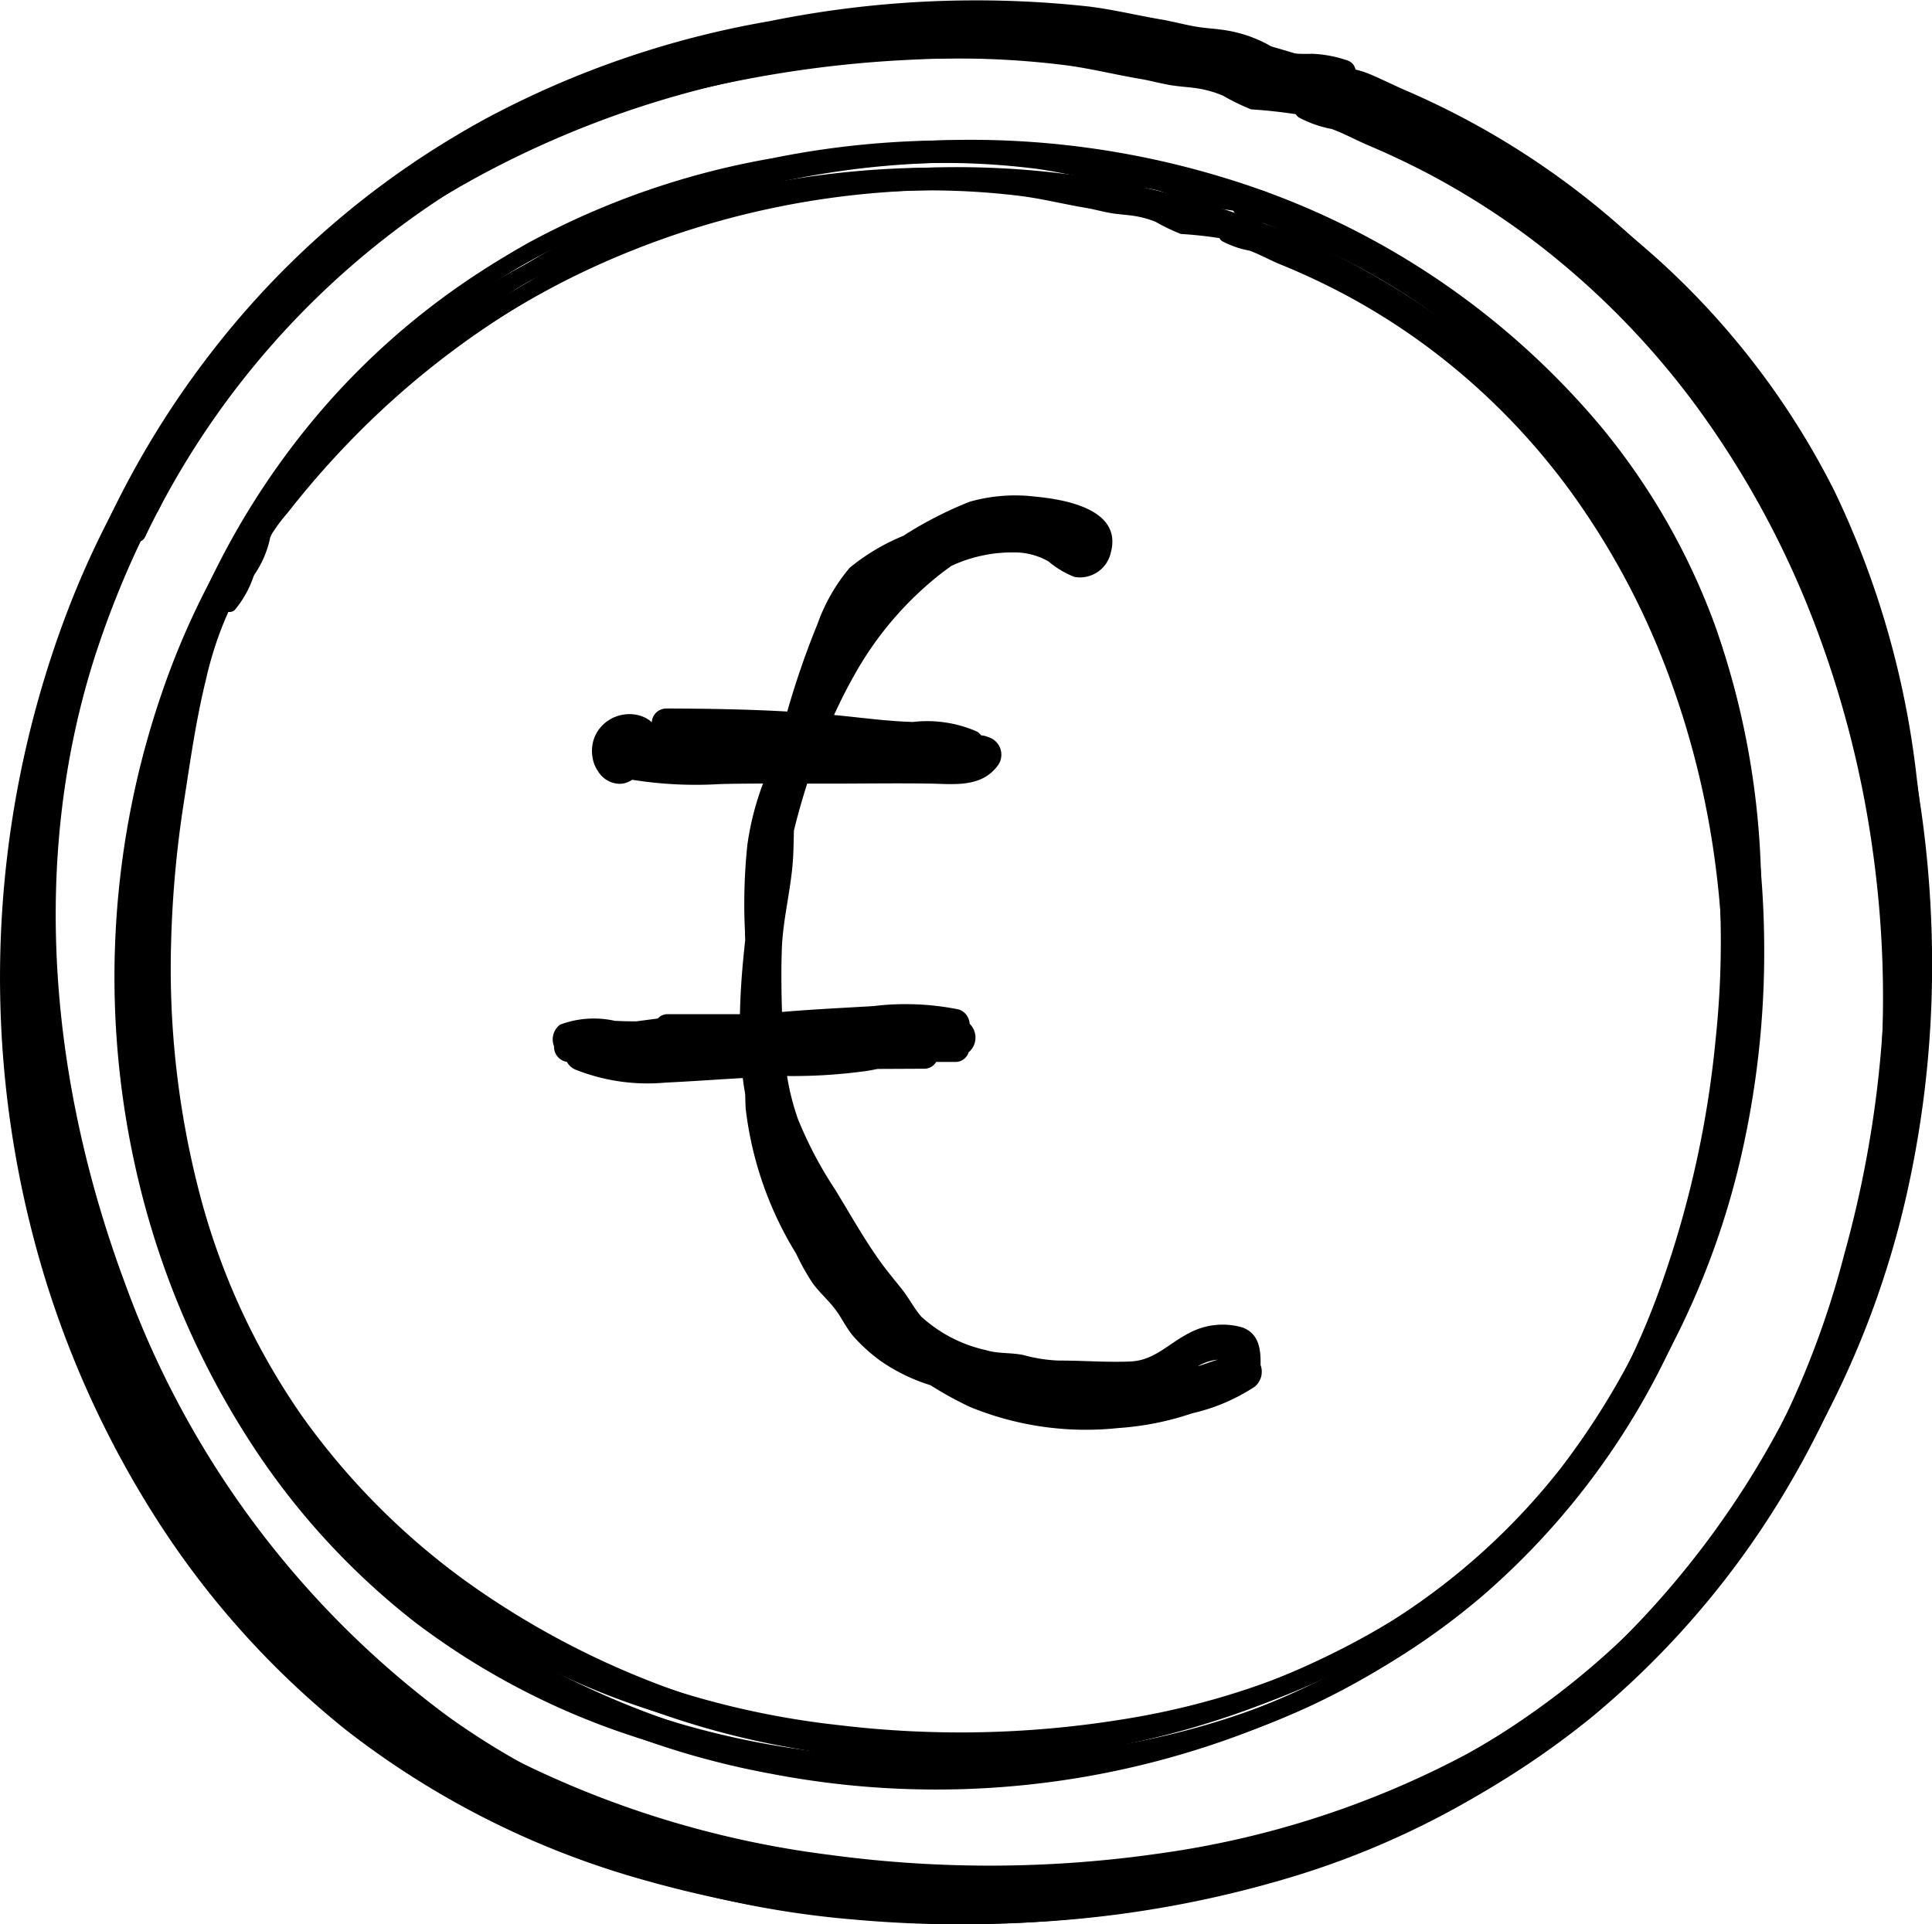 <svg xmlns="http://www.w3.org/2000/svg" xmlns:xlink="http://www.w3.org/1999/xlink" width="80.308" height="80" viewBox="0 0 80.308 80">
    <defs>
        <clipPath id="clip-path">
            <rect width="80.308" height="80" fill="none"/>
        </clipPath>
    </defs>
    <g transform="translate(0 0)">
        <g transform="translate(0 0)" clip-path="url(#clip-path)">
            <path d="M11.32,24.625C9.4,27.59,8.958,31.2,8.427,34.617a42.616,42.616,0,0,0-.28,11.462A33.213,33.213,0,0,0,10.9,56.13a28.694,28.694,0,0,0,5.743,8.23,34.364,34.364,0,0,0,17.934,9.3,36.228,36.228,0,0,0,21.108-2.292A30.982,30.982,0,0,0,63.9,66.149a28.81,28.81,0,0,0,6.224-7.989,38.078,38.078,0,0,0,3.519-9.781,43.569,43.569,0,0,0,1.016-10.656,33.62,33.62,0,0,0-1.893-10.35,28.089,28.089,0,0,0-4.754-8.313A32.9,32.9,0,0,0,52.4,8.726a36.046,36.046,0,0,0-21.345.043A36.507,36.507,0,0,0,13.5,21.02a7.942,7.942,0,0,0-1.321,2.038,5.1,5.1,0,0,1-.839,1.967l.55.2c-.006-.1-.011-.2-.016-.3-.024-.433-.69-.306-.666.123l.017.3a.34.34,0,0,0,.55.2,4.281,4.281,0,0,0,.917-1.889,6.876,6.876,0,0,1,1.285-2.147,37.015,37.015,0,0,1,3.681-4.057,35.584,35.584,0,0,1,8.617-6.027A35.218,35.218,0,0,1,46.965,8.184a33.413,33.413,0,0,1,17.282,7.941A27.957,27.957,0,0,1,73.47,32.638,38.315,38.315,0,0,1,73.8,43.055a42.608,42.608,0,0,1-2.195,10.062,31.854,31.854,0,0,1-4.822,8.975,27.9,27.9,0,0,1-7.193,6.451A34.443,34.443,0,0,1,40.144,73.6a34.978,34.978,0,0,1-19.406-6.609,29.882,29.882,0,0,1-6.724-6.8,28.965,28.965,0,0,1-4.257-9.244A37.056,37.056,0,0,1,8.573,40.424,45.157,45.157,0,0,1,9.1,34.675c.266-1.71.505-3.431.921-5.112a14.8,14.8,0,0,1,1.85-4.548c.237-.365-.315-.756-.553-.39" transform="translate(-1.458 -1.319)"/>
            <path d="M53.922,9.291a4.2,4.2,0,0,0-1.272-.242A5.294,5.294,0,0,1,51.6,8.988a2.837,2.837,0,0,1-.518-.272,5.363,5.363,0,0,0-.6-.269A4.75,4.75,0,0,0,49.441,8.2c-.717-.095-1.412-.228-2.125-.356-.877-.158-1.737-.364-2.624-.474a36.818,36.818,0,0,0-11.3.533,33.044,33.044,0,0,0-10.138,3.523,30.793,30.793,0,0,0-8.2,6.763A32.279,32.279,0,0,0,9.29,28.06a36.383,36.383,0,0,0-.807,22.448,34.955,34.955,0,0,0,4.25,9.354,30.38,30.38,0,0,0,6.884,7.52A30.749,30.749,0,0,0,30.04,72.515,41.482,41.482,0,0,0,42.081,74a38.489,38.489,0,0,0,11.575-1.92,29.526,29.526,0,0,0,9.8-5.515,31.13,31.13,0,0,0,6.808-8.31,33.312,33.312,0,0,0,3.522-9.322,37.956,37.956,0,0,0,.855-8.587,38.378,38.378,0,0,0-1.089-8.633A34.645,34.645,0,0,0,70.462,23.6a30.226,30.226,0,0,0-5.141-7,28.488,28.488,0,0,0-7.292-5.313q-1.009-.513-2.056-.947c-.422-.175-.829-.38-1.249-.56-.375-.161-.884-.159-1.209-.406-.044.2-.089.406-.133.609l.3-.045c.43-.064.307-.73-.124-.665l-.3.045a.342.342,0,0,0-.133.609,3.94,3.94,0,0,0,1.148.4c.443.162.857.4,1.3.577q1.071.436,2.105.957a27.476,27.476,0,0,1,3.847,2.356A28.165,28.165,0,0,1,67.6,20.312a31.611,31.611,0,0,1,4.012,7.437,36.071,36.071,0,0,1,2.051,8.273,38.191,38.191,0,0,1,.13,8.488,35.323,35.323,0,0,1-1.827,8.4A31.473,31.473,0,0,1,66.8,62.149a28.808,28.808,0,0,1-8.042,6.914,32.317,32.317,0,0,1-10.9,3.756,42.16,42.16,0,0,1-11.663.223,35.283,35.283,0,0,1-11.459-3.27,28.2,28.2,0,0,1-8.408-6.342A32.157,32.157,0,0,1,10.844,55a35.153,35.153,0,0,1-2.77-9.7,35.938,35.938,0,0,1,.29-11.309,33.512,33.512,0,0,1,4.174-11.167,30.706,30.706,0,0,1,6.9-7.973A28.494,28.494,0,0,1,28.54,9.826,41.017,41.017,0,0,1,39.335,7.867a30.87,30.87,0,0,1,5.454.193c.9.117,1.766.336,2.655.485.389.065.768.177,1.157.236.284.043.57.058.853.1a3.93,3.93,0,0,1,.926.254,8.156,8.156,0,0,0,1.038.5,17.208,17.208,0,0,1,2.272.29.338.338,0,0,0,.235-.634" transform="translate(-1.311 -1.321)"/>
            <path d="M6.351,20.809A37.342,37.342,0,0,0,2.188,34.121a40.413,40.413,0,0,0,.949,13.513,42.439,42.439,0,0,0,11.37,20.909,34.177,34.177,0,0,0,9.738,6.7A39.178,39.178,0,0,0,36.922,78.47c8.283.741,17.112-.573,24.481-4.553a35.33,35.33,0,0,0,15.418-17.5A47.309,47.309,0,0,0,80.037,32.4a37.138,37.138,0,0,0-3.4-11.873,32.942,32.942,0,0,0-7.175-9.506A40.476,40.476,0,0,0,46.758.743a44.013,44.013,0,0,0-23.367,3.4,34.886,34.886,0,0,0-14.707,12.7,38.7,38.7,0,0,0-2.353,4.187c-.191.392.446.624.634.235A34.774,34.774,0,0,1,19.5,7.022,40.579,40.579,0,0,1,40.369,1.1,41.611,41.611,0,0,1,64.635,8.03a35.628,35.628,0,0,1,8.456,8.015,31.621,31.621,0,0,1,5.153,10.682,46.193,46.193,0,0,1-.194,24.064A37.484,37.484,0,0,1,65.829,70.173c-6.342,5.13-14.591,7.416-22.638,7.76C34.72,78.3,26,76.454,19.029,71.463A38.819,38.819,0,0,1,5.569,53.446C2.472,45.138,1.582,35.9,4.31,27.368a39.38,39.38,0,0,1,2.675-6.325c.2-.385-.434-.615-.634-.235" transform="translate(-0.366 -0.076)"/>
            <path d="M56.275,2.526a5.029,5.029,0,0,0-1.519-.29,6.467,6.467,0,0,1-1.207-.065,3.13,3.13,0,0,1-.594-.311,6.212,6.212,0,0,0-.712-.323,5.683,5.683,0,0,0-1.206-.3c-.331-.046-.666-.063-1-.115-.489-.077-.972-.209-1.461-.3C47.546.651,46.535.4,45.493.271A43.058,43.058,0,0,0,32.226.879a38.909,38.909,0,0,0-11.81,4.059A36.173,36.173,0,0,0,10.762,12.8,37.841,37.841,0,0,0,3.937,24.324,42.752,42.752,0,0,0,2.782,50.546,40.867,40.867,0,0,0,7.669,61.6a36.177,36.177,0,0,0,7.95,8.9,35.794,35.794,0,0,0,12.075,6.159,48.236,48.236,0,0,0,14,1.91,45.531,45.531,0,0,0,13.593-2.042,35.133,35.133,0,0,0,11.68-6.275,36.361,36.361,0,0,0,8.14-9.554,38.2,38.2,0,0,0,4.372-11.006,43.354,43.354,0,0,0,1.061-10.178,45.191,45.191,0,0,0-1.312-10.257,42.063,42.063,0,0,0-3.676-9.66,36.845,36.845,0,0,0-6.074-8.38A33.675,33.675,0,0,0,61.05,4.9c-.778-.409-1.571-.791-2.378-1.138-.49-.211-.966-.452-1.456-.66a4.094,4.094,0,0,0-.722-.231,1.628,1.628,0,0,1-.669-.229q-.1.457-.2.914L55.97,3.5c.645-.1.46-1.1-.186-1l-.346.052a.514.514,0,0,0-.2.914,4.685,4.685,0,0,0,1.371.483c.519.188,1.006.462,1.514.677q1.234.522,2.423,1.143a32.123,32.123,0,0,1,4.381,2.774,33.83,33.83,0,0,1,7.053,7.223,38.463,38.463,0,0,1,4.743,8.859,42.992,42.992,0,0,1,2.434,9.739,43.785,43.785,0,0,1,.158,10.015A39.412,39.412,0,0,1,77,54.429a36.777,36.777,0,0,1-6.226,10.624,33.427,33.427,0,0,1-9.552,7.858A38.372,38.372,0,0,1,48.459,77.05a49.519,49.519,0,0,1-13.658.073A40.66,40.66,0,0,1,21.6,73.14a32.875,32.875,0,0,1-9.587-7.452,37.731,37.731,0,0,1-6.286-9.877,41.1,41.1,0,0,1-3.14-11.368,42.044,42.044,0,0,1,.45-13.21A39,39,0,0,1,7.985,18.307a35.856,35.856,0,0,1,8.058-9.2,33.24,33.24,0,0,1,10.6-5.784A48.116,48.116,0,0,1,39.2,1.069a36.019,36.019,0,0,1,6.384.236c1.029.137,2.029.389,3.051.561.468.078.924.214,1.393.281.319.046.642.064.961.11A4.52,4.52,0,0,1,52.1,2.57a8.62,8.62,0,0,0,1.165.567,20.9,20.9,0,0,1,2.661.341.508.508,0,0,0,.352-.952" transform="translate(-0.232 0)"/>
            <path d="M10.762,24.96C8.838,27.925,8.4,31.535,7.869,34.952a42.615,42.615,0,0,0-.28,11.462,33.189,33.189,0,0,0,2.757,10.05A28.694,28.694,0,0,0,16.09,64.7a34.365,34.365,0,0,0,17.933,9.3A36.23,36.23,0,0,0,55.131,71.7a30.982,30.982,0,0,0,8.214-5.216,28.81,28.81,0,0,0,6.224-7.989,38.078,38.078,0,0,0,3.519-9.781A43.569,43.569,0,0,0,74.1,38.058a33.625,33.625,0,0,0-1.893-10.35A28.1,28.1,0,0,0,67.457,19.4,32.9,32.9,0,0,0,51.845,9.061,36.046,36.046,0,0,0,30.5,9.1a36.507,36.507,0,0,0-17.555,12.25,7.938,7.938,0,0,0-1.321,2.038,5.1,5.1,0,0,1-.839,1.967l.55.2-.017-.3c-.024-.433-.689-.306-.665.123l.017.3a.339.339,0,0,0,.55.2,4.268,4.268,0,0,0,.917-1.889,6.872,6.872,0,0,1,1.285-2.146A36.866,36.866,0,0,1,17.1,17.784a35.585,35.585,0,0,1,8.617-6.027A35.218,35.218,0,0,1,46.407,8.519,33.416,33.416,0,0,1,63.689,16.46a27.958,27.958,0,0,1,9.223,16.512,38.354,38.354,0,0,1,.331,10.417,42.592,42.592,0,0,1-2.195,10.061,31.829,31.829,0,0,1-4.823,8.976,27.887,27.887,0,0,1-7.192,6.451,34.443,34.443,0,0,1-19.447,5.055,34.978,34.978,0,0,1-19.406-6.609,29.9,29.9,0,0,1-6.724-6.8A28.965,28.965,0,0,1,9.2,51.278,37.057,37.057,0,0,1,8.015,40.759a45.157,45.157,0,0,1,.528-5.749c.266-1.71.505-3.431.921-5.112a14.8,14.8,0,0,1,1.85-4.548c.237-.365-.315-.756-.553-.39" transform="translate(-1.355 -1.381)"/>
            <path d="M53.365,9.626a4.2,4.2,0,0,0-1.272-.242,5.294,5.294,0,0,1-1.055-.061,2.837,2.837,0,0,1-.518-.272,5.362,5.362,0,0,0-.6-.269,4.75,4.75,0,0,0-1.039-.251c-.717-.095-1.412-.228-2.125-.356-.877-.158-1.737-.364-2.624-.474a36.817,36.817,0,0,0-11.3.533A33.044,33.044,0,0,0,22.7,11.757a30.793,30.793,0,0,0-8.2,6.763,32.279,32.279,0,0,0-5.76,9.875,36.383,36.383,0,0,0-.807,22.448,34.955,34.955,0,0,0,4.25,9.354,30.38,30.38,0,0,0,6.884,7.52A30.749,30.749,0,0,0,29.483,72.85a41.482,41.482,0,0,0,12.042,1.489A38.488,38.488,0,0,0,53.1,72.419,29.526,29.526,0,0,0,62.9,66.9a31.112,31.112,0,0,0,6.807-8.31,33.288,33.288,0,0,0,3.523-9.322,37.957,37.957,0,0,0,.855-8.587,38.378,38.378,0,0,0-1.089-8.633,34.645,34.645,0,0,0-3.086-8.113,30.226,30.226,0,0,0-5.141-7,28.5,28.5,0,0,0-7.293-5.313q-1.007-.513-2.056-.947c-.422-.175-.83-.38-1.249-.56-.375-.161-.884-.159-1.209-.406-.044.2-.089.406-.133.609l.3-.045c.43-.065.307-.73-.124-.665l-.3.045a.342.342,0,0,0-.133.609,3.94,3.94,0,0,0,1.148.4c.443.162.857.4,1.3.577q1.071.436,2.105.957a27.421,27.421,0,0,1,3.846,2.356,28.15,28.15,0,0,1,6.077,6.091,31.627,31.627,0,0,1,4.012,7.437A36.082,36.082,0,0,1,73.1,36.357a38.2,38.2,0,0,1,.13,8.489,35.325,35.325,0,0,1-1.827,8.4,31.473,31.473,0,0,1-5.163,9.244A28.808,28.808,0,0,1,58.2,69.4a32.317,32.317,0,0,1-10.9,3.756,42.16,42.16,0,0,1-11.663.223,35.257,35.257,0,0,1-11.459-3.27,28.2,28.2,0,0,1-8.408-6.342,32.137,32.137,0,0,1-5.487-8.434,35.153,35.153,0,0,1-2.77-9.7,35.938,35.938,0,0,1,.29-11.309,33.513,33.513,0,0,1,4.174-11.167,30.706,30.706,0,0,1,6.9-7.973,28.494,28.494,0,0,1,9.106-5.018A41.017,41.017,0,0,1,38.778,8.2a30.87,30.87,0,0,1,5.454.193c.9.117,1.766.336,2.655.485.389.065.768.177,1.157.236.283.042.57.057.853.1a3.93,3.93,0,0,1,.926.254,8.1,8.1,0,0,0,1.038.5,17.345,17.345,0,0,1,2.272.29.338.338,0,0,0,.235-.634" transform="translate(-1.208 -1.383)"/>
            <path d="M5.793,21.144A37.342,37.342,0,0,0,1.63,34.456a40.406,40.406,0,0,0,.949,13.512A42.433,42.433,0,0,0,13.95,68.878a34.178,34.178,0,0,0,9.737,6.7A39.179,39.179,0,0,0,36.364,78.8c8.283.741,17.112-.573,24.481-4.553a35.336,35.336,0,0,0,15.418-17.5,47.317,47.317,0,0,0,3.216-24.015,37.138,37.138,0,0,0-3.4-11.873,32.931,32.931,0,0,0-7.175-9.506A40.476,40.476,0,0,0,46.2,1.078a44.013,44.013,0,0,0-23.367,3.4,34.886,34.886,0,0,0-14.707,12.7,38.7,38.7,0,0,0-2.353,4.187c-.191.392.446.624.634.235A34.774,34.774,0,0,1,18.939,7.357a40.579,40.579,0,0,1,20.873-5.92A41.611,41.611,0,0,1,64.077,8.365a35.6,35.6,0,0,1,8.456,8.015,31.621,31.621,0,0,1,5.153,10.682,46.193,46.193,0,0,1-.194,24.064A37.484,37.484,0,0,1,65.271,70.508c-6.342,5.13-14.591,7.416-22.638,7.76-8.471.363-17.186-1.479-24.162-6.471A38.819,38.819,0,0,1,5.011,53.781C1.914,45.473,1.024,36.23,3.752,27.7a39.379,39.379,0,0,1,2.675-6.325c.2-.385-.434-.615-.634-.235" transform="translate(-0.263 -0.138)"/>
            <path d="M55.717,2.86A5.029,5.029,0,0,0,54.2,2.57,6.467,6.467,0,0,1,52.991,2.5a3.087,3.087,0,0,1-.594-.312,6.284,6.284,0,0,0-.712-.322,5.683,5.683,0,0,0-1.206-.3c-.331-.046-.666-.064-1-.115-.489-.077-.972-.209-1.461-.3-1.033-.18-2.044-.428-3.086-.56a43.058,43.058,0,0,0-13.267.607,38.931,38.931,0,0,0-11.81,4.059A36.173,36.173,0,0,0,10.2,13.137,37.841,37.841,0,0,0,3.379,24.658,42.752,42.752,0,0,0,2.224,50.88,40.867,40.867,0,0,0,7.111,61.932a36.177,36.177,0,0,0,7.95,8.9,35.794,35.794,0,0,0,12.075,6.159,48.236,48.236,0,0,0,14,1.91,45.532,45.532,0,0,0,13.593-2.042,35.133,35.133,0,0,0,11.68-6.275,36.374,36.374,0,0,0,8.14-9.554,38.2,38.2,0,0,0,4.372-11.006,43.311,43.311,0,0,0,1.061-10.178,45.237,45.237,0,0,0-1.311-10.257,42.082,42.082,0,0,0-3.677-9.659,36.853,36.853,0,0,0-6.073-8.381,33.679,33.679,0,0,0-8.425-6.31Q59.324,4.619,58.114,4.1c-.49-.211-.966-.452-1.456-.66a4.073,4.073,0,0,0-.722-.231,1.628,1.628,0,0,1-.669-.229q-.1.456-.2.914l.346-.053c.645-.1.461-1.1-.186-1l-.346.052a.514.514,0,0,0-.2.914,4.686,4.686,0,0,0,1.371.483c.519.188,1.006.462,1.514.677q1.234.522,2.423,1.143A32.072,32.072,0,0,1,64.37,8.881,33.811,33.811,0,0,1,71.423,16.1a38.463,38.463,0,0,1,4.743,8.859A42.994,42.994,0,0,1,78.6,34.7a43.831,43.831,0,0,1,.157,10.015,39.386,39.386,0,0,1-2.318,10.046,36.719,36.719,0,0,1-6.225,10.624,33.427,33.427,0,0,1-9.552,7.858A38.372,38.372,0,0,1,47.9,77.384a49.513,49.513,0,0,1-13.657.073,40.658,40.658,0,0,1-13.2-3.984,32.886,32.886,0,0,1-9.587-7.452,37.731,37.731,0,0,1-6.286-9.877,41.1,41.1,0,0,1-3.14-11.368,42.044,42.044,0,0,1,.45-13.21A39,39,0,0,1,7.427,18.641a35.856,35.856,0,0,1,8.058-9.2,33.249,33.249,0,0,1,10.6-5.784A48.151,48.151,0,0,1,38.643,1.4a36.019,36.019,0,0,1,6.384.237c1.029.137,2.029.389,3.051.561.468.078.924.214,1.393.281.32.046.642.064.961.11a4.519,4.519,0,0,1,1.108.312,8.719,8.719,0,0,0,1.165.567,20.9,20.9,0,0,1,2.661.341.508.508,0,0,0,.352-.952" transform="translate(-0.129 -0.062)"/>
            <path d="M10.622,26.019C8.7,28.984,8.261,32.594,7.73,36.011a42.65,42.65,0,0,0-.28,11.462,33.214,33.214,0,0,0,2.758,10.05,28.694,28.694,0,0,0,5.743,8.23,34.365,34.365,0,0,0,17.933,9.3,36.23,36.23,0,0,0,21.109-2.292,30.982,30.982,0,0,0,8.214-5.216,28.81,28.81,0,0,0,6.224-7.989,38.078,38.078,0,0,0,3.519-9.781,43.569,43.569,0,0,0,1.016-10.656,33.63,33.63,0,0,0-1.893-10.35,28.1,28.1,0,0,0-4.754-8.312A32.9,32.9,0,0,0,51.706,10.12a36.046,36.046,0,0,0-21.345.043A36.5,36.5,0,0,0,12.806,22.414a7.92,7.92,0,0,0-1.321,2.038,5.1,5.1,0,0,1-.839,1.967l.55.2-.017-.3c-.024-.433-.689-.306-.665.123l.017.3a.34.34,0,0,0,.55.2A4.277,4.277,0,0,0,12,25.047,6.86,6.86,0,0,1,13.283,22.9a36.94,36.94,0,0,1,3.681-4.057,35.584,35.584,0,0,1,8.617-6.027A35.218,35.218,0,0,1,46.268,9.578,33.416,33.416,0,0,1,63.55,17.519a27.957,27.957,0,0,1,9.223,16.513A38.349,38.349,0,0,1,73.1,44.449,42.608,42.608,0,0,1,70.909,54.51a31.856,31.856,0,0,1-4.823,8.975,27.887,27.887,0,0,1-7.192,6.451,34.437,34.437,0,0,1-19.447,5.055A34.978,34.978,0,0,1,20.04,68.383a29.9,29.9,0,0,1-6.724-6.8,28.965,28.965,0,0,1-4.257-9.244A37.057,37.057,0,0,1,7.876,41.818,45.157,45.157,0,0,1,8.4,36.069c.266-1.71.505-3.431.921-5.112a14.8,14.8,0,0,1,1.85-4.548c.236-.365-.315-.756-.553-.39" transform="translate(-1.329 -1.577)"/>
            <path d="M53.225,10.685a4.2,4.2,0,0,0-1.272-.242,5.294,5.294,0,0,1-1.055-.061,2.837,2.837,0,0,1-.518-.272,5.362,5.362,0,0,0-.6-.269,4.739,4.739,0,0,0-1.039-.251c-.717-.095-1.412-.228-2.125-.356C45.742,9.076,44.883,8.87,44,8.76a36.787,36.787,0,0,0-11.3.533,33.029,33.029,0,0,0-10.138,3.523,30.784,30.784,0,0,0-8.2,6.763,32.279,32.279,0,0,0-5.76,9.875A36.383,36.383,0,0,0,7.786,51.9a34.955,34.955,0,0,0,4.25,9.354,30.362,30.362,0,0,0,6.884,7.519,30.736,30.736,0,0,0,10.423,5.134A41.482,41.482,0,0,0,41.384,75.4a38.514,38.514,0,0,0,11.575-1.92,29.526,29.526,0,0,0,9.8-5.515,31.131,31.131,0,0,0,6.808-8.31,33.307,33.307,0,0,0,3.522-9.323,37.946,37.946,0,0,0,.855-8.586,38.379,38.379,0,0,0-1.089-8.633A34.609,34.609,0,0,0,69.765,25a30.209,30.209,0,0,0-5.141-7,28.478,28.478,0,0,0-7.293-5.313q-1.007-.515-2.056-.947c-.422-.175-.829-.38-1.249-.561-.376-.161-.885-.158-1.21-.405-.044.2-.089.406-.133.609l.3-.045c.43-.065.307-.73-.124-.665l-.3.045a.342.342,0,0,0-.134.609,3.94,3.94,0,0,0,1.148.4c.443.162.857.4,1.3.577q1.071.436,2.105.957a27.476,27.476,0,0,1,3.847,2.356A28.164,28.164,0,0,1,66.9,21.706a31.611,31.611,0,0,1,4.012,7.437,36.071,36.071,0,0,1,2.051,8.273,38.191,38.191,0,0,1,.13,8.488,35.322,35.322,0,0,1-1.827,8.4A31.473,31.473,0,0,1,66.1,63.543a28.808,28.808,0,0,1-8.042,6.914,32.317,32.317,0,0,1-10.9,3.756,42.16,42.16,0,0,1-11.663.223,35.263,35.263,0,0,1-11.459-3.27,28.2,28.2,0,0,1-8.408-6.342,32.137,32.137,0,0,1-5.487-8.434,35.161,35.161,0,0,1-2.77-9.7,35.938,35.938,0,0,1,.29-11.309,33.512,33.512,0,0,1,4.174-11.167,30.692,30.692,0,0,1,6.9-7.973,28.5,28.5,0,0,1,9.106-5.018A41.017,41.017,0,0,1,38.638,9.261a30.87,30.87,0,0,1,5.454.193c.9.117,1.766.336,2.655.485.389.065.768.177,1.157.236.283.043.57.058.853.1a3.968,3.968,0,0,1,.926.253,8.053,8.053,0,0,0,1.038.5,17.208,17.208,0,0,1,2.272.29.338.338,0,0,0,.235-.634" transform="translate(-1.182 -1.579)"/>
            <path d="M5.653,22.2A37.342,37.342,0,0,0,1.49,35.515a40.413,40.413,0,0,0,.949,13.513,42.436,42.436,0,0,0,11.37,20.909,34.194,34.194,0,0,0,9.738,6.7,39.179,39.179,0,0,0,12.677,3.226c8.283.741,17.112-.573,24.481-4.553a35.336,35.336,0,0,0,15.418-17.5,47.317,47.317,0,0,0,3.216-24.015,37.128,37.128,0,0,0-3.4-11.872,32.935,32.935,0,0,0-7.175-9.507A40.476,40.476,0,0,0,46.06,2.137a44.005,44.005,0,0,0-23.367,3.4,34.878,34.878,0,0,0-14.707,12.7,38.7,38.7,0,0,0-2.353,4.187c-.191.392.446.624.634.235A34.774,34.774,0,0,1,18.8,8.416,40.579,40.579,0,0,1,39.671,2.5,41.611,41.611,0,0,1,63.937,9.424a35.612,35.612,0,0,1,8.456,8.015,31.621,31.621,0,0,1,5.153,10.682,46.193,46.193,0,0,1-.194,24.064A37.485,37.485,0,0,1,65.131,71.567c-6.342,5.13-14.591,7.416-22.638,7.761-8.471.362-17.186-1.48-24.162-6.472A38.815,38.815,0,0,1,4.871,54.84C1.774,46.532.884,37.289,3.612,28.762a39.379,39.379,0,0,1,2.675-6.325c.2-.385-.434-.615-.634-.235" transform="translate(-0.237 -0.333)"/>
            <path d="M55.578,3.92a5.029,5.029,0,0,0-1.519-.29,6.467,6.467,0,0,1-1.207-.065,3.13,3.13,0,0,1-.594-.311,6.212,6.212,0,0,0-.712-.323,5.683,5.683,0,0,0-1.206-.3c-.331-.046-.666-.064-1-.116-.489-.077-.972-.209-1.461-.294-1.033-.18-2.044-.428-3.086-.56a43.058,43.058,0,0,0-13.267.607,38.909,38.909,0,0,0-11.81,4.059A36.173,36.173,0,0,0,10.065,14.2,37.841,37.841,0,0,0,3.24,25.718,42.752,42.752,0,0,0,2.085,51.94,40.867,40.867,0,0,0,6.972,62.992a36.176,36.176,0,0,0,7.95,8.9A35.794,35.794,0,0,0,27,78.047a48.236,48.236,0,0,0,14,1.91,45.532,45.532,0,0,0,13.593-2.042,35.133,35.133,0,0,0,11.68-6.275,36.373,36.373,0,0,0,8.14-9.554,38.2,38.2,0,0,0,4.372-11.006A43.354,43.354,0,0,0,79.839,40.9a45.191,45.191,0,0,0-1.312-10.257,42.063,42.063,0,0,0-3.676-9.66,36.867,36.867,0,0,0-6.073-8.38,33.679,33.679,0,0,0-8.425-6.31c-.778-.409-1.571-.791-2.378-1.138-.49-.211-.967-.452-1.456-.66a4.094,4.094,0,0,0-.722-.231,1.628,1.628,0,0,1-.669-.229q-.1.456-.2.913l.346-.052c.645-.1.461-1.1-.186-1l-.346.052a.514.514,0,0,0-.2.914,4.686,4.686,0,0,0,1.371.483c.519.188,1.006.462,1.514.677q1.234.522,2.423,1.143a32.123,32.123,0,0,1,4.381,2.774,33.812,33.812,0,0,1,7.053,7.223,38.464,38.464,0,0,1,4.743,8.859,43.038,43.038,0,0,1,2.435,9.739,43.831,43.831,0,0,1,.157,10.015A39.387,39.387,0,0,1,76.3,55.823a36.738,36.738,0,0,1-6.225,10.624,33.427,33.427,0,0,1-9.552,7.858,38.372,38.372,0,0,1-12.761,4.139,49.513,49.513,0,0,1-13.657.073,40.658,40.658,0,0,1-13.2-3.984,32.875,32.875,0,0,1-9.587-7.452A37.731,37.731,0,0,1,5.029,57.2,41.1,41.1,0,0,1,1.89,45.836a42.043,42.043,0,0,1,.45-13.21A39,39,0,0,1,7.288,19.7a35.856,35.856,0,0,1,8.058-9.2,33.249,33.249,0,0,1,10.6-5.784A48.116,48.116,0,0,1,38.5,2.463a35.942,35.942,0,0,1,6.384.236c1.029.137,2.029.389,3.051.561.468.078.924.214,1.393.281.32.046.642.064.961.11a4.519,4.519,0,0,1,1.108.312,8.718,8.718,0,0,0,1.165.567,21.041,21.041,0,0,1,2.661.34.507.507,0,0,0,.352-.951" transform="translate(-0.103 -0.258)"/>
            <path d="M10.065,26.354C8.141,29.319,7.7,32.929,7.172,36.346a42.616,42.616,0,0,0-.28,11.462A33.213,33.213,0,0,0,9.65,57.859a28.694,28.694,0,0,0,5.743,8.23,34.365,34.365,0,0,0,17.933,9.3,36.23,36.23,0,0,0,21.109-2.292,30.982,30.982,0,0,0,8.214-5.216,28.81,28.81,0,0,0,6.224-7.989,38.079,38.079,0,0,0,3.519-9.781,43.569,43.569,0,0,0,1.016-10.656A33.63,33.63,0,0,0,71.514,29.1a28.1,28.1,0,0,0-4.754-8.312A32.9,32.9,0,0,0,51.148,10.455,36.046,36.046,0,0,0,29.8,10.5,36.507,36.507,0,0,0,12.248,22.749a7.942,7.942,0,0,0-1.321,2.038,5.1,5.1,0,0,1-.839,1.967l.55.2-.017-.3c-.024-.433-.689-.306-.665.123l.017.3a.34.34,0,0,0,.55.2,4.277,4.277,0,0,0,.917-1.889,6.876,6.876,0,0,1,1.285-2.147,37.015,37.015,0,0,1,3.681-4.057,35.584,35.584,0,0,1,8.617-6.027A35.218,35.218,0,0,1,45.71,9.913a33.413,33.413,0,0,1,17.282,7.941,27.957,27.957,0,0,1,9.223,16.513,38.316,38.316,0,0,1,.331,10.416,42.607,42.607,0,0,1-2.195,10.062,31.853,31.853,0,0,1-4.822,8.975,27.9,27.9,0,0,1-7.193,6.451,34.437,34.437,0,0,1-19.447,5.055,34.972,34.972,0,0,1-19.406-6.609,29.9,29.9,0,0,1-6.724-6.8A28.965,28.965,0,0,1,8.5,52.672,37.057,37.057,0,0,1,7.318,42.153,45.157,45.157,0,0,1,7.846,36.4c.266-1.71.505-3.431.921-5.112a14.8,14.8,0,0,1,1.85-4.548c.237-.365-.315-.756-.553-.39" transform="translate(-1.226 -1.639)"/>
            <path d="M52.668,11.02a4.209,4.209,0,0,0-1.272-.242,5.3,5.3,0,0,1-1.055-.061,2.8,2.8,0,0,1-.518-.272,5.309,5.309,0,0,0-.6-.269,4.755,4.755,0,0,0-1.038-.251c-.718-.095-1.412-.228-2.125-.356-.877-.158-1.737-.364-2.624-.474a36.817,36.817,0,0,0-11.3.533A33.032,33.032,0,0,0,22,13.151a30.784,30.784,0,0,0-8.2,6.763,32.279,32.279,0,0,0-5.76,9.875,36.383,36.383,0,0,0-.807,22.448,34.93,34.93,0,0,0,4.25,9.354,30.38,30.38,0,0,0,6.884,7.52,30.753,30.753,0,0,0,10.422,5.133,41.488,41.488,0,0,0,12.042,1.489A38.514,38.514,0,0,0,52.4,73.813,29.522,29.522,0,0,0,62.2,68.3a31.13,31.13,0,0,0,6.808-8.31,33.307,33.307,0,0,0,3.522-9.323,37.988,37.988,0,0,0,.856-8.586,38.379,38.379,0,0,0-1.09-8.633,34.642,34.642,0,0,0-3.085-8.113,30.256,30.256,0,0,0-5.141-7,28.482,28.482,0,0,0-7.294-5.313q-1.007-.513-2.055-.947c-.423-.175-.83-.38-1.249-.56-.375-.161-.884-.159-1.209-.406q-.066.3-.134.609l.3-.045c.43-.065.308-.73-.124-.665l-.3.045a.342.342,0,0,0-.133.609,3.932,3.932,0,0,0,1.148.4c.443.162.857.4,1.294.577q1.071.436,2.105.957a27.429,27.429,0,0,1,3.847,2.356,28.186,28.186,0,0,1,6.077,6.091,31.654,31.654,0,0,1,4.011,7.437,36.029,36.029,0,0,1,2.051,8.273,38.2,38.2,0,0,1,.13,8.489,35.366,35.366,0,0,1-1.827,8.4,31.455,31.455,0,0,1-5.163,9.244A28.808,28.808,0,0,1,57.5,70.792a32.318,32.318,0,0,1-10.9,3.756,42.165,42.165,0,0,1-11.663.223A35.253,35.253,0,0,1,23.485,71.5a28.2,28.2,0,0,1-8.408-6.342A32.136,32.136,0,0,1,9.59,56.725a35.153,35.153,0,0,1-2.77-9.7,35.938,35.938,0,0,1,.29-11.309,33.513,33.513,0,0,1,4.174-11.167,30.692,30.692,0,0,1,6.9-7.973,28.5,28.5,0,0,1,9.1-5.018A41.029,41.029,0,0,1,38.08,9.6a30.879,30.879,0,0,1,5.454.193c.9.117,1.766.336,2.655.485.388.065.767.177,1.156.236.283.043.571.058.853.1a3.972,3.972,0,0,1,.925.253,8.012,8.012,0,0,0,1.039.5,17.333,17.333,0,0,1,2.271.29.338.338,0,0,0,.236-.634" transform="translate(-1.079 -1.641)"/>
            <path d="M5.1,22.538A37.342,37.342,0,0,0,.933,35.85a40.392,40.392,0,0,0,.95,13.513,42.426,42.426,0,0,0,11.37,20.909,34.154,34.154,0,0,0,9.738,6.7A39.169,39.169,0,0,0,35.667,80.2c8.283.741,17.112-.573,24.481-4.553a35.336,35.336,0,0,0,15.418-17.5,47.317,47.317,0,0,0,3.216-24.015,37.128,37.128,0,0,0-3.4-11.872A32.923,32.923,0,0,0,68.21,12.75,40.476,40.476,0,0,0,45.5,2.472a44.005,44.005,0,0,0-23.367,3.4A34.878,34.878,0,0,0,7.43,18.571a38.841,38.841,0,0,0-2.353,4.187c-.191.392.446.624.634.235A34.774,34.774,0,0,1,18.242,8.751a40.579,40.579,0,0,1,20.873-5.92A41.611,41.611,0,0,1,63.38,9.759a35.631,35.631,0,0,1,8.457,8.015,31.634,31.634,0,0,1,5.152,10.682A46.193,46.193,0,0,1,76.8,52.52,37.49,37.49,0,0,1,64.574,71.9c-6.342,5.13-14.591,7.416-22.638,7.761-8.471.362-17.186-1.48-24.162-6.472A38.825,38.825,0,0,1,4.314,55.175C1.217,46.867.327,37.624,3.055,29.1A39.379,39.379,0,0,1,5.73,22.772c.2-.385-.434-.615-.634-.235" transform="translate(-0.134 -0.395)"/>
            <path d="M55.02,4.254a5.029,5.029,0,0,0-1.519-.29A6.466,6.466,0,0,1,52.294,3.9a3.161,3.161,0,0,1-.595-.311,6.138,6.138,0,0,0-.712-.323,5.682,5.682,0,0,0-1.206-.3c-.331-.046-.666-.064-1-.116-.489-.077-.972-.209-1.461-.294-1.033-.18-2.044-.428-3.086-.56a43.058,43.058,0,0,0-13.267.607,38.931,38.931,0,0,0-11.81,4.059,36.173,36.173,0,0,0-9.654,7.865A37.841,37.841,0,0,0,2.682,26.052,42.752,42.752,0,0,0,1.527,52.274,40.867,40.867,0,0,0,6.414,63.326a36.177,36.177,0,0,0,7.95,8.9,35.794,35.794,0,0,0,12.075,6.159,48.237,48.237,0,0,0,14,1.91A45.532,45.532,0,0,0,54.028,78.25a35.133,35.133,0,0,0,11.68-6.275,36.361,36.361,0,0,0,8.14-9.554A38.2,38.2,0,0,0,78.22,51.415a43.354,43.354,0,0,0,1.061-10.178,45.192,45.192,0,0,0-1.312-10.257,42.063,42.063,0,0,0-3.676-9.66,36.845,36.845,0,0,0-6.074-8.38,33.675,33.675,0,0,0-8.424-6.31c-.778-.409-1.571-.791-2.378-1.138-.49-.211-.967-.452-1.457-.66a4.094,4.094,0,0,0-.722-.231,1.628,1.628,0,0,1-.669-.229l-.2.914.347-.053c.645-.1.461-1.1-.186-1l-.346.052a.514.514,0,0,0-.2.914,4.686,4.686,0,0,0,1.371.483c.519.188,1.006.462,1.514.677Q58.1,6.88,59.292,7.5a32.122,32.122,0,0,1,4.381,2.774A33.83,33.83,0,0,1,70.726,17.5a38.463,38.463,0,0,1,4.743,8.859A42.993,42.993,0,0,1,77.9,36.1a43.785,43.785,0,0,1,.158,10.015,39.379,39.379,0,0,1-2.318,10.046,36.756,36.756,0,0,1-6.225,10.624,33.427,33.427,0,0,1-9.552,7.858A38.372,38.372,0,0,1,47.2,78.778a49.519,49.519,0,0,1-13.658.073,40.64,40.64,0,0,1-13.2-3.984,32.875,32.875,0,0,1-9.587-7.452,37.731,37.731,0,0,1-6.286-9.877A41.1,41.1,0,0,1,1.332,46.17a42.044,42.044,0,0,1,.45-13.21A39,39,0,0,1,6.73,20.035a35.856,35.856,0,0,1,8.058-9.2,33.24,33.24,0,0,1,10.6-5.784A48.116,48.116,0,0,1,37.946,2.8a36.019,36.019,0,0,1,6.384.236c1.029.137,2.029.389,3.051.561.468.078.924.214,1.393.281.319.046.642.064.961.11a4.519,4.519,0,0,1,1.108.312,8.718,8.718,0,0,0,1.165.567,20.9,20.9,0,0,1,2.661.341.508.508,0,0,0,.352-.952" transform="translate(0 -0.32)"/>
            <path d="M57.612,61.418c.011-.673-.073-1.288-.738-1.552a2.95,2.95,0,0,0-2.246.236c-.847.434-1.432,1.127-2.409,1.173s-1.987-.039-2.974-.037a6.26,6.26,0,0,1-1.465-.223c-.522-.12-1.068-.05-1.578-.21a5.847,5.847,0,0,1-2.7-1.4c-.3-.351-.518-.784-.808-1.146-.335-.418-.675-.826-.985-1.268-.636-.907-1.185-1.886-1.766-2.838a16.587,16.587,0,0,1-1.562-2.958,10.169,10.169,0,0,1-.452-1.787,22.288,22.288,0,0,0,3.325-.212q.22-.038.44-.082l1.948-.009a.567.567,0,0,0,.484-.281h.8a.571.571,0,0,0,.549-.4.8.8,0,0,0,.044-1.186.667.667,0,0,0-.446-.595,11.145,11.145,0,0,0-3.555-.142c-1.267.077-2.532.134-3.8.244-.025-.869-.037-1.743-.007-2.6.041-1.174.336-2.315.444-3.483.046-.492.045-.977.059-1.455.16-.66.346-1.311.551-1.954l.88,0c1.426,0,2.854-.024,4.281,0,.923.016,2.052.167,2.731-.711a.763.763,0,0,0-.276-1.191l-.17-.063A.57.57,0,0,0,46,35.25a.58.58,0,0,0-.177-.161,5.129,5.129,0,0,0-2.656-.4c-1.1-.029-2.19-.187-3.286-.289.254-.55.522-1.092.821-1.617a14.049,14.049,0,0,1,3.673-4.3q.191-.144.386-.283a5.976,5.976,0,0,1,2.555-.559,2.864,2.864,0,0,1,1.478.372,3.788,3.788,0,0,0,1.086.648,1.317,1.317,0,0,0,1.51-1.027c.49-1.85-2.079-2.21-3.142-2.313a6.957,6.957,0,0,0-2.73.213,16,16,0,0,0-2.757,1.417,8.7,8.7,0,0,0-2.233,1.332A7.525,7.525,0,0,0,39.2,30.6a35.182,35.182,0,0,0-1.263,3.656c-1.678-.095-3.359-.122-5.039-.126a.608.608,0,0,0-.594.573c-.028-.024-.049-.05-.081-.075a1.389,1.389,0,0,0-.73-.259,1.057,1.057,0,0,0-.238,0,1.575,1.575,0,0,0-1.04.5,1.487,1.487,0,0,0-.346.632,1.644,1.644,0,0,0-.049.356,1.711,1.711,0,0,0,.032.354,1.371,1.371,0,0,0,.228.539,1.1,1.1,0,0,0,.39.375,1.047,1.047,0,0,0,.456.134.832.832,0,0,0,.324-.046,1.159,1.159,0,0,0,.243-.12,16.735,16.735,0,0,0,3.642.179c.6-.017,1.2-.02,1.794-.022a11.912,11.912,0,0,0-.65,2.545,23.525,23.525,0,0,0-.1,3.6c0,.122.006.244.01.366-.113,1.02-.2,2.052-.218,3.076h-3a.544.544,0,0,0-.416.181c-.3.039-.593.077-.889.118-.3,0-.6-.009-.893-.021a4.008,4.008,0,0,0-2.278.157.766.766,0,0,0-.252.9.633.633,0,0,0,.535.649.728.728,0,0,0,.334.313,8.108,8.108,0,0,0,3.742.55c1.078-.052,2.156-.13,3.234-.192q.042.337.1.671c.006.2.009.394.02.592a14.762,14.762,0,0,0,2.1,6.042,9.61,9.61,0,0,0,.668,1.2c.294.41.671.729.972,1.132.254.342.441.743.712,1.071a6.975,6.975,0,0,0,1.187,1.075,7.579,7.579,0,0,0,2.047.989,14.358,14.358,0,0,0,1.65.907,12.7,12.7,0,0,0,6.156.872,12.039,12.039,0,0,0,3.073-.614,7.887,7.887,0,0,0,2.6-1.108.813.813,0,0,0,.242-.893M55.834,61.2c-.28.086-.558.186-.836.279.033-.019.065-.04.1-.058a2.008,2.008,0,0,1,.738-.221" transform="translate(-5.213 -4.675)"/>
        </g>
    </g>
</svg>